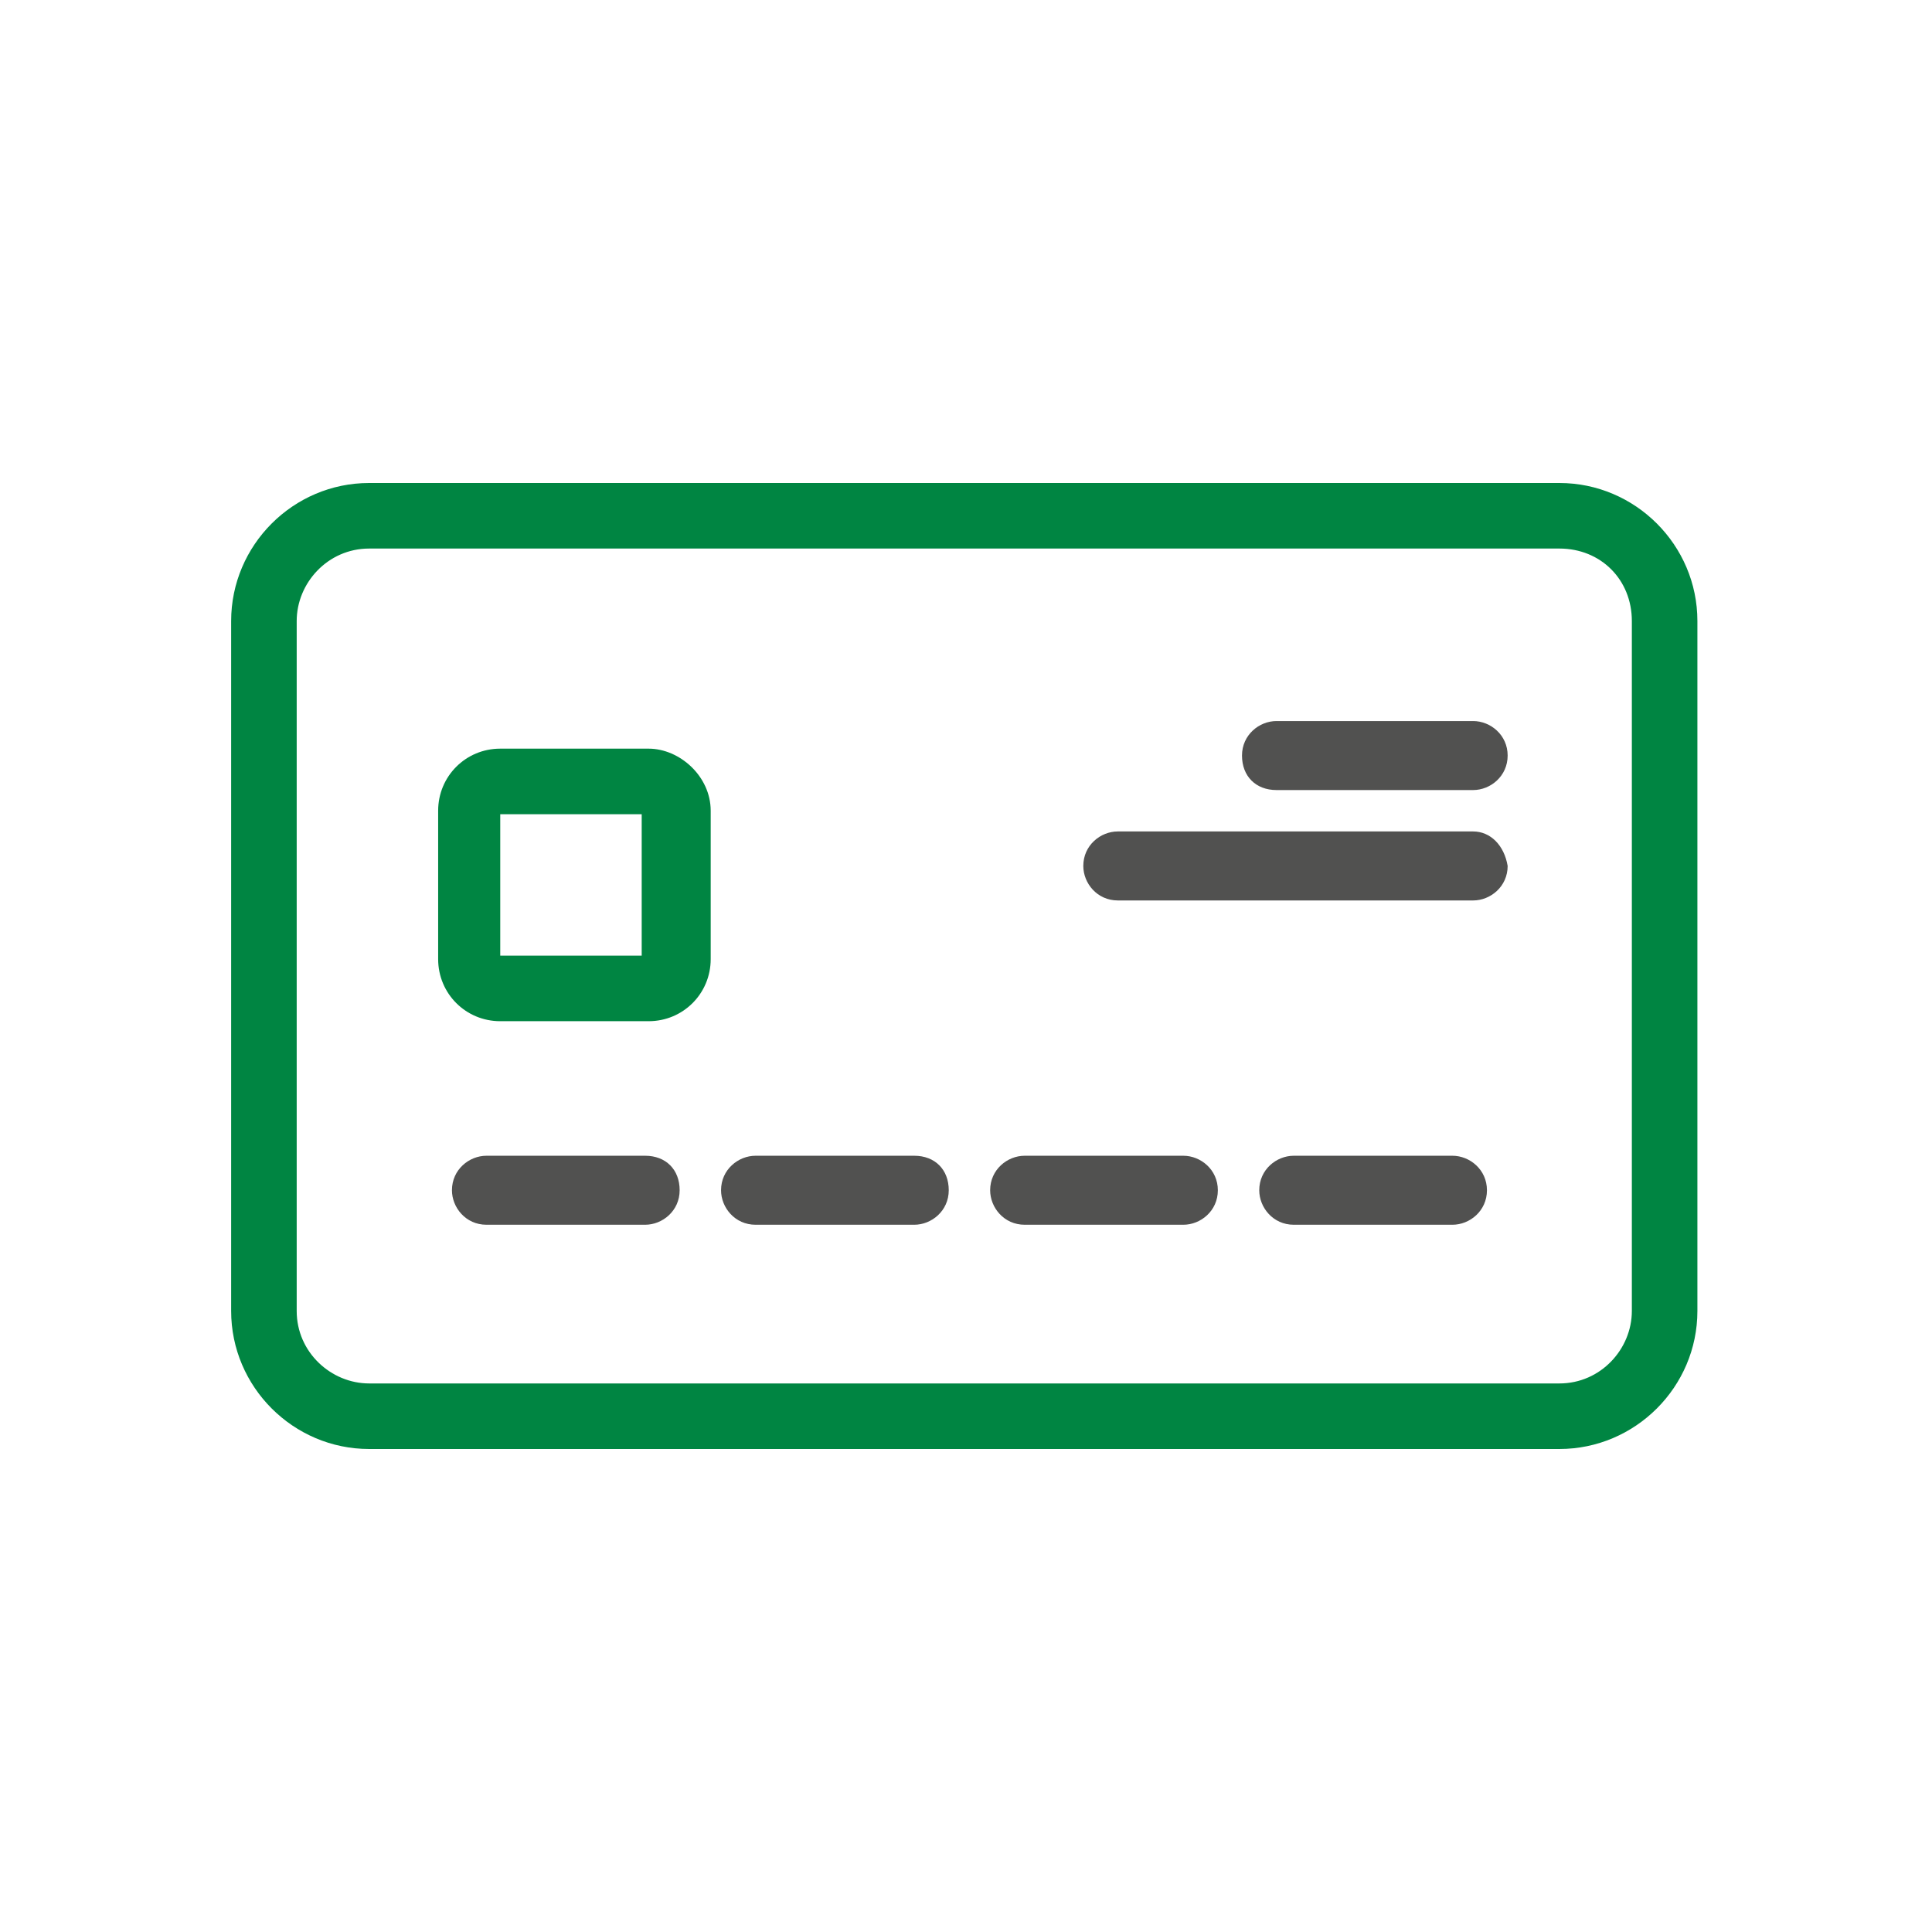 <?xml version="1.0" encoding="utf-8"?>
<!-- Generator: Adobe Illustrator 19.0.0, SVG Export Plug-In . SVG Version: 6.00 Build 0)  -->
<svg version="1.1" id="Capa_1" xmlns="http://www.w3.org/2000/svg" xmlns:xlink="http://www.w3.org/1999/xlink" x="0px" y="0px"
	 viewBox="-392 270.3 56 56" style="enable-background:new -392 270.3 56 56;" xml:space="preserve">
<style type="text/css">
	.st0{fill:#008542;}
	.st1{fill:#515150;}
	.st2{fill:none;}
</style>
<g>
	<path class="st0" d="M-346.8,284.3h-34.5c-2.2,0-4,1.8-4,4v20c0,2.2,1.8,4,4,4h34.5c2.2,0,4-1.8,4-4v-20
		C-342.8,286.1-344.6,284.3-346.8,284.3z M-344.7,288.3v20c0,1.1-0.9,2.1-2.1,2.1h-34.5c-1.1,0-2.1-0.9-2.1-2.1v-20
		c0-1.1,0.9-2.1,2.1-2.1h34.5C-345.6,286.2-344.7,287.1-344.7,288.3z"/>
	<path class="st0" d="M-373.2,292h-4.3c-1,0-1.8,0.8-1.8,1.8v4.3c0,1,0.8,1.8,1.8,1.8h4.3c1,0,1.8-0.8,1.8-1.8v-4.3
		C-371.4,292.8-372.3,292-373.2,292z M-373.4,293.9v4.1h-4.1v-4.1H-373.4z"/>
	<path class="st1" d="M-373.3,303.8h-4.6c-0.5,0-1,0.4-1,1c0,0.5,0.4,1,1,1h4.6c0.5,0,1-0.4,1-1
		C-372.3,304.2-372.7,303.8-373.3,303.8z"/>
	<path class="st1" d="M-365.5,303.8h-4.6c-0.5,0-1,0.4-1,1c0,0.5,0.4,1,1,1h4.6c0.5,0,1-0.4,1-1
		C-364.5,304.2-364.9,303.8-365.5,303.8z"/>
	<path class="st1" d="M-357.7,303.8h-4.6c-0.5,0-1,0.4-1,1c0,0.5,0.4,1,1,1h4.6c0.5,0,1-0.4,1-1
		C-356.7,304.2-357.2,303.8-357.7,303.8z"/>
	<path class="st1" d="M-349.9,303.8h-4.6c-0.5,0-1,0.4-1,1c0,0.5,0.4,1,1,1h4.6c0.5,0,1-0.4,1-1
		C-348.9,304.2-349.4,303.8-349.9,303.8z"/>
	<path class="st1" d="M-349.3,291.2h-5.7c-0.5,0-1,0.4-1,1s0.4,1,1,1h5.7c0.5,0,1-0.4,1-1S-348.8,291.2-349.3,291.2z"/>
	<path class="st1" d="M-349.3,294.4h-10.3c-0.5,0-1,0.4-1,1c0,0.5,0.4,1,1,1h10.3c0.5,0,1-0.4,1-1
		C-348.4,294.8-348.8,294.4-349.3,294.4z"/>
</g>
<rect x="-392" y="270.3" class="st2" width="56" height="56"/>
</svg>
